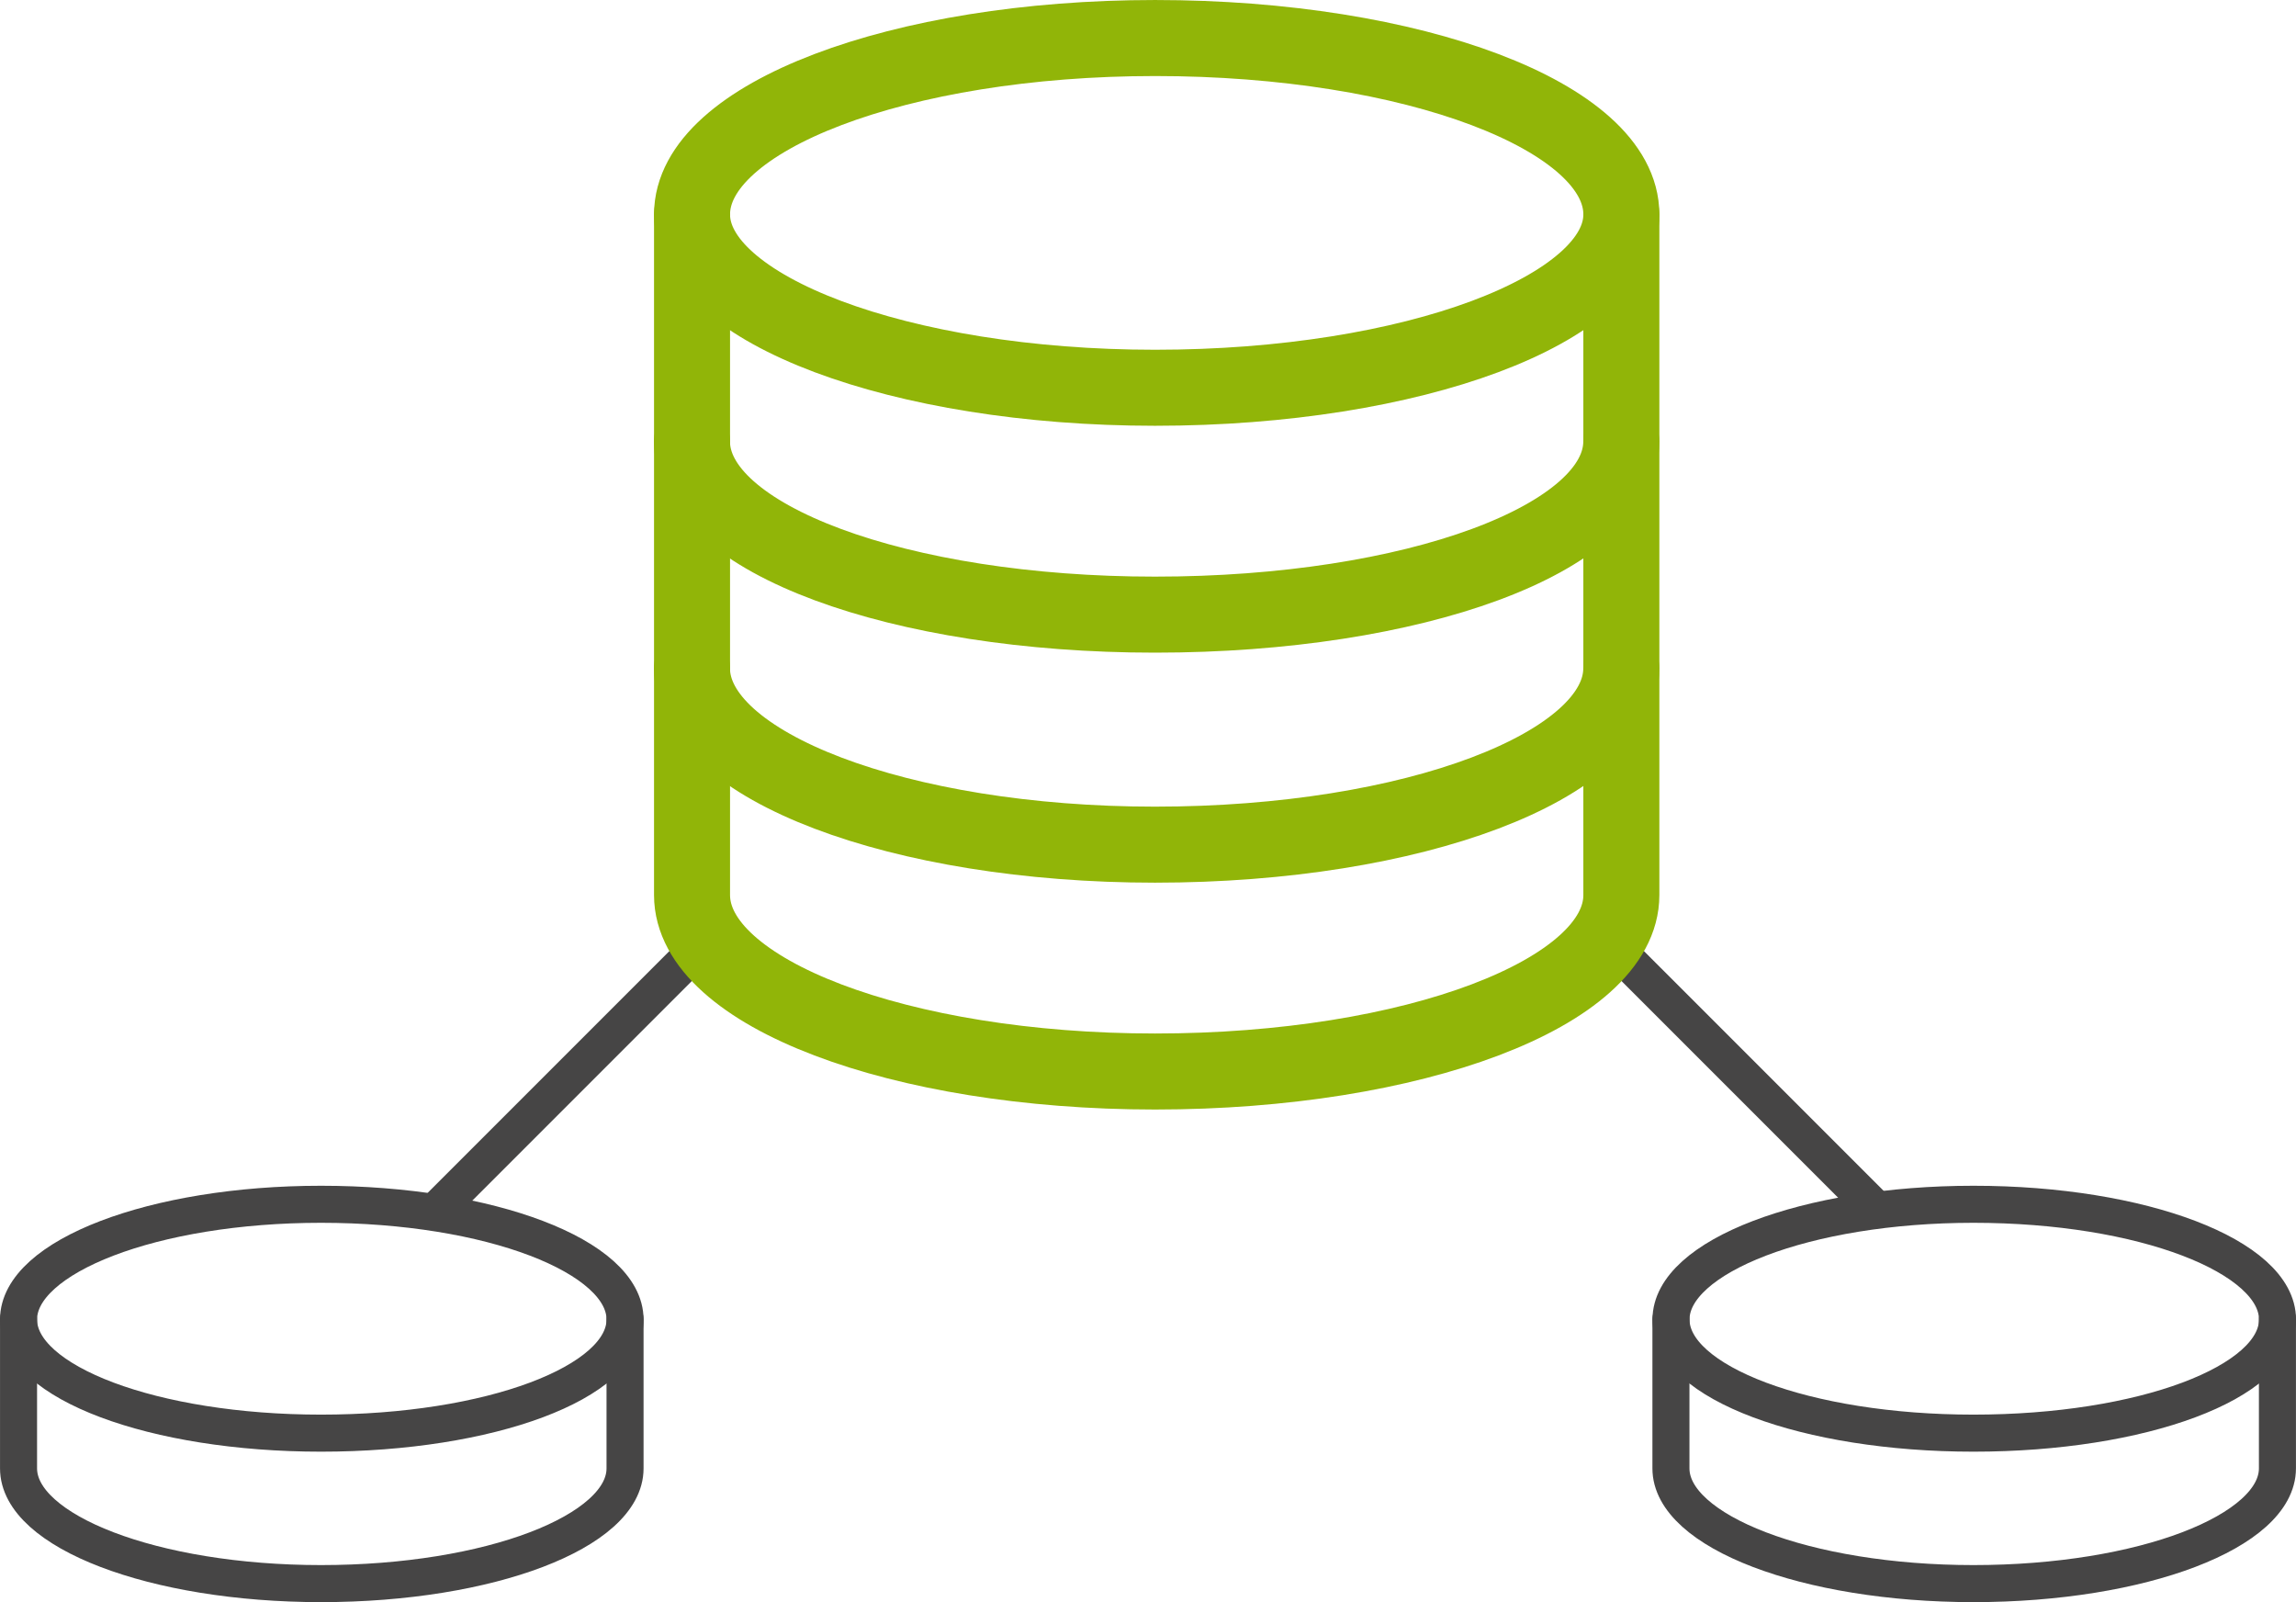 <svg xmlns="http://www.w3.org/2000/svg" width="103.64" height="72.306" viewBox="0 0 103.64 72.306">
  <g id="Icone_CDC" data-name="Icone CDC" transform="translate(-140.163 -2379.284)">
    <line id="Linha_21" data-name="Linha 21" x1="11.309" y2="11.309" transform="translate(160.089 2422.37)" fill="none" stroke="#464545" stroke-linecap="round" stroke-linejoin="round" stroke-width="1.672"/>
    <line id="Linha_22" data-name="Linha 22" x2="11.309" y2="11.309" transform="translate(213.35 2422.37)" fill="none" stroke="#464545" stroke-linecap="round" stroke-linejoin="round" stroke-width="1.672"/>
    <g id="Grupo_812" data-name="Grupo 812" transform="translate(6.765 1923.53)">
      <path id="Caminho_32194" data-name="Caminho 32194" d="M164.633,475.672c0,4.408,9.386,7.821,20.9,7.821,11.662,0,21.049-3.413,21.049-7.821" fill="none" stroke="#91b508" stroke-linecap="round" stroke-linejoin="round" stroke-width="3.431"/>
      <path id="Caminho_32195" data-name="Caminho 32195" d="M164.633,485.91c0,4.408,9.386,7.964,20.9,7.964,11.662,0,21.049-3.556,21.049-7.964" fill="none" stroke="#91b508" stroke-linecap="round" stroke-linejoin="round" stroke-width="3.431"/>
      <path id="Caminho_32196" data-name="Caminho 32196" d="M206.585,465.433v30.716c0,4.408-9.387,7.963-21.049,7.963-11.517,0-20.9-3.555-20.9-7.963V465.433" fill="none" stroke="#91b508" stroke-linecap="round" stroke-linejoin="round" stroke-width="3.431"/>
      <path id="Caminho_32197" data-name="Caminho 32197" d="M185.536,473.254c-11.517,0-20.9-3.555-20.9-7.821,0-4.408,9.386-7.963,20.9-7.963,11.662,0,21.049,3.555,21.049,7.963,0,4.266-9.387,7.821-21.049,7.821Z" fill="none" stroke="#91b508" stroke-linecap="round" stroke-linejoin="round" stroke-width="3.431"/>
    </g>
    <g id="Grupo_813" data-name="Grupo 813" transform="translate(6.765 1923.53)">
      <path id="Caminho_32198" data-name="Caminho 32198" d="M147.889,520.433c-7.555,0-13.654-2.288-13.654-5.129s6.1-5.2,13.654-5.2c7.624,0,13.723,2.356,13.723,5.2s-6.1,5.129-13.723,5.129Z" fill="none" stroke="#464545" stroke-linecap="round" stroke-linejoin="round" stroke-width="1.672"/>
      <path id="Caminho_32199" data-name="Caminho 32199" d="M161.612,515.3v6.723c0,2.841-6.1,5.2-13.723,5.2-7.555,0-13.654-2.356-13.654-5.2V515.3" fill="none" stroke="#464545" stroke-linecap="round" stroke-linejoin="round" stroke-width="1.672"/>
    </g>
    <g id="Grupo_814" data-name="Grupo 814" transform="translate(6.765 1923.53)">
      <path id="Caminho_32200" data-name="Caminho 32200" d="M222.48,520.433c-7.555,0-13.654-2.288-13.654-5.129s6.1-5.2,13.654-5.2c7.624,0,13.723,2.356,13.723,5.2s-6.1,5.129-13.723,5.129Z" fill="none" stroke="#464545" stroke-linecap="round" stroke-linejoin="round" stroke-width="1.672"/>
      <path id="Caminho_32201" data-name="Caminho 32201" d="M236.2,515.3v6.723c0,2.841-6.1,5.2-13.723,5.2-7.555,0-13.654-2.356-13.654-5.2V515.3" fill="none" stroke="#464545" stroke-linecap="round" stroke-linejoin="round" stroke-width="1.672"/>
    </g>
  </g>
</svg>
